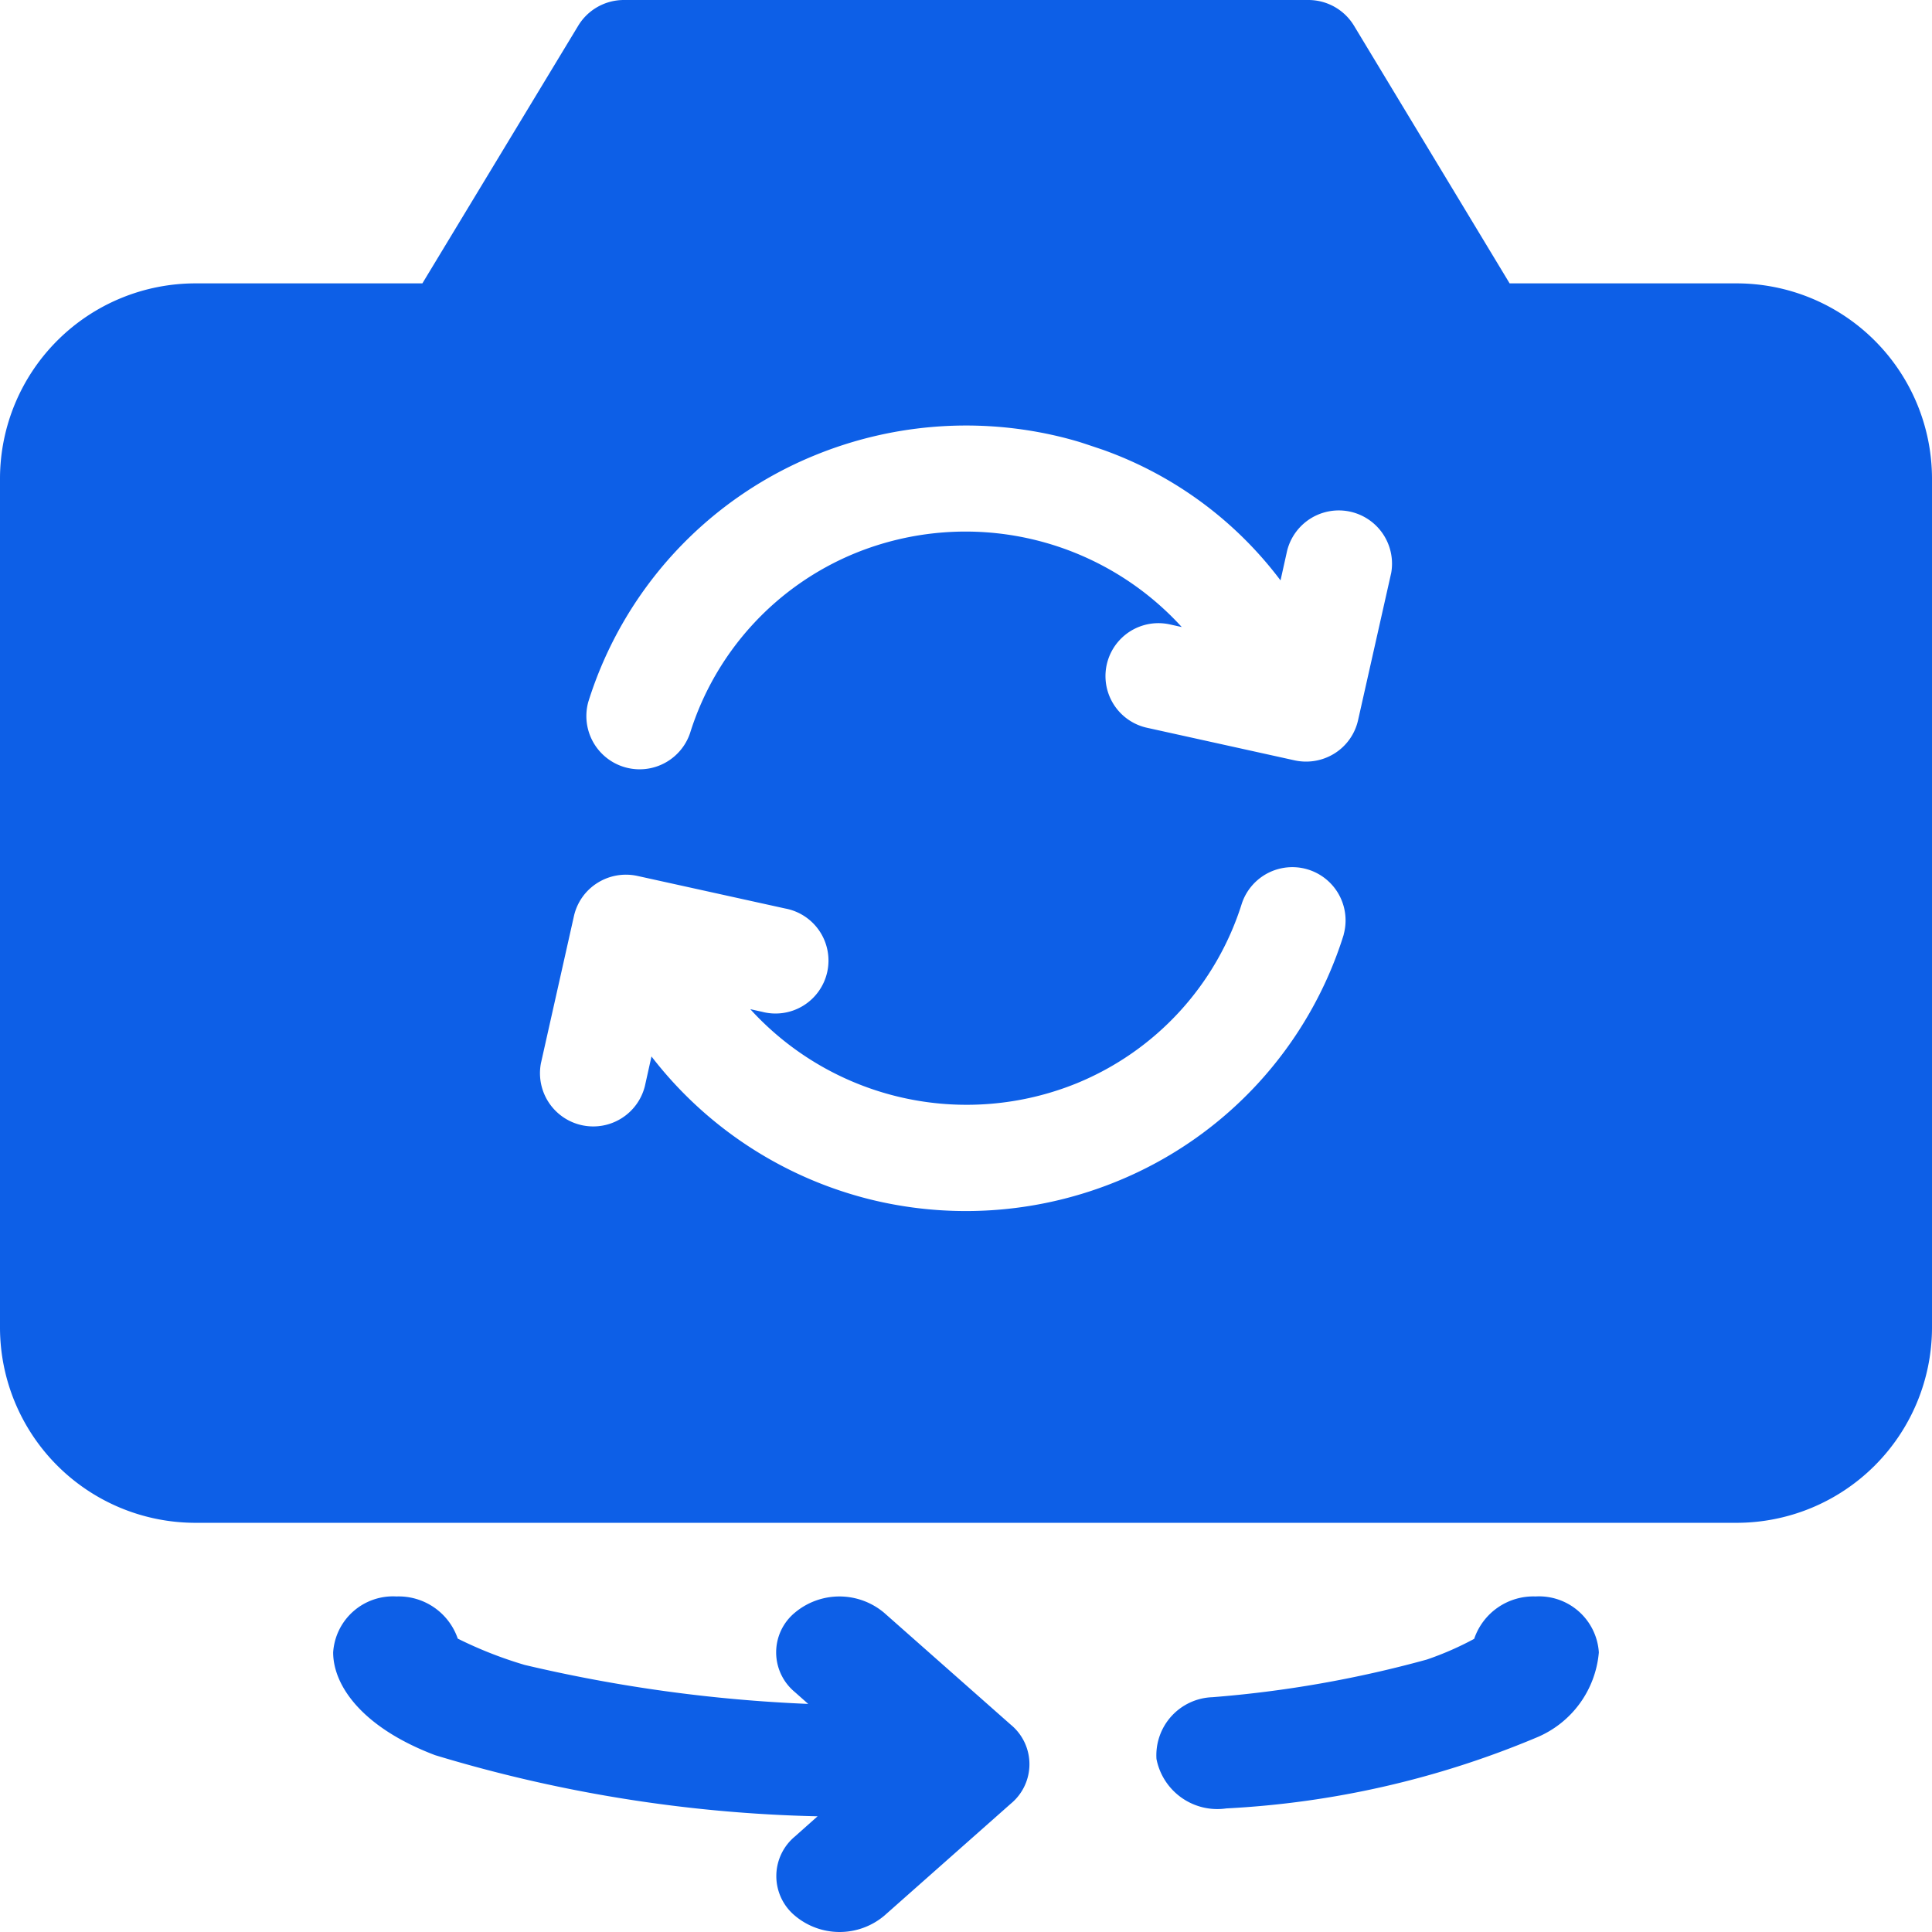 <svg xmlns="http://www.w3.org/2000/svg" width="34" height="34" viewBox="0 0 34 34">
  <g id="switch-camera" transform="translate(-0.037 -40.166)">
    <path id="Path_99102" data-name="Path 99102" d="M29.553,45.153H25.567l-2.739-4.535a.939.939,0,0,0-.8-.452H9.976a.939.939,0,0,0-.8.452L6.433,45.153H2.448A3.44,3.44,0,0,0-1,48.578V63.54a3.44,3.44,0,0,0,3.447,3.425H29.553A3.44,3.44,0,0,0,33,63.54V48.578a3.44,3.44,0,0,0-3.447-3.425ZM22.647,56.615a6.911,6.911,0,0,1-3.983,4.338,7.028,7.028,0,0,1-4.173.362q-.233-.051-.463-.119a6.987,6.987,0,0,1-3.563-2.438l-.116.521a.937.937,0,0,1-1.83-.4L9.1,56.289a.93.93,0,0,1,.412-.584.942.942,0,0,1,.706-.124l2.6.573a.932.932,0,1,1-.406,1.818l-.208-.046a5.148,5.148,0,0,0,5.742,1.305,5.05,5.05,0,0,0,2.91-3.17.937.937,0,0,1,1.79.552Zm.835-6.363L22.9,52.839a.93.93,0,0,1-.411.584.943.943,0,0,1-.706.124l-2.6-.574a.931.931,0,1,1,.406-1.818l.208.046A5.148,5.148,0,0,0,14.053,49.9a5.05,5.05,0,0,0-2.91,3.17.937.937,0,0,1-1.79-.552,6.912,6.912,0,0,1,3.983-4.338,7.027,7.027,0,0,1,4.173-.362q.233.051.463.119c.051.015.1.031.433.143a6.744,6.744,0,0,1,3.13,2.3l.116-.521a.937.937,0,0,1,1.83.4Z" transform="translate(1.037)" fill="#0d5fe7"/>
    <path id="path2" d="M10.525,18.869a25.082,25.082,0,0,1-6.731-1.076C2.511,17.307,2,16.569,2,15.984A1.055,1.055,0,0,1,3.114,15a1.1,1.1,0,0,1,1.079.742,7.213,7.213,0,0,0,1.178.463,26.392,26.392,0,0,0,4.989.686l-.238-.211a.906.906,0,0,1,0-1.392,1.221,1.221,0,0,1,1.575,0l2.227,1.968a.9.9,0,0,1,0,1.392L11.7,20.617a1.221,1.221,0,0,1-1.575,0,.906.906,0,0,1,0-1.392ZM22.08,15.746A1.1,1.1,0,0,1,23.16,15a1.055,1.055,0,0,1,1.114.984,1.787,1.787,0,0,1-1.1,1.5,16.225,16.225,0,0,1-5.456,1.246,1.091,1.091,0,0,1-1.229-.87,1.022,1.022,0,0,1,.984-1.087,20.132,20.132,0,0,0,3.775-.663A5.479,5.479,0,0,0,22.08,15.746Z" transform="translate(3.9 53.261)" fill="#0d5fe7" fill-rule="evenodd"/>
  </g>
</svg>
